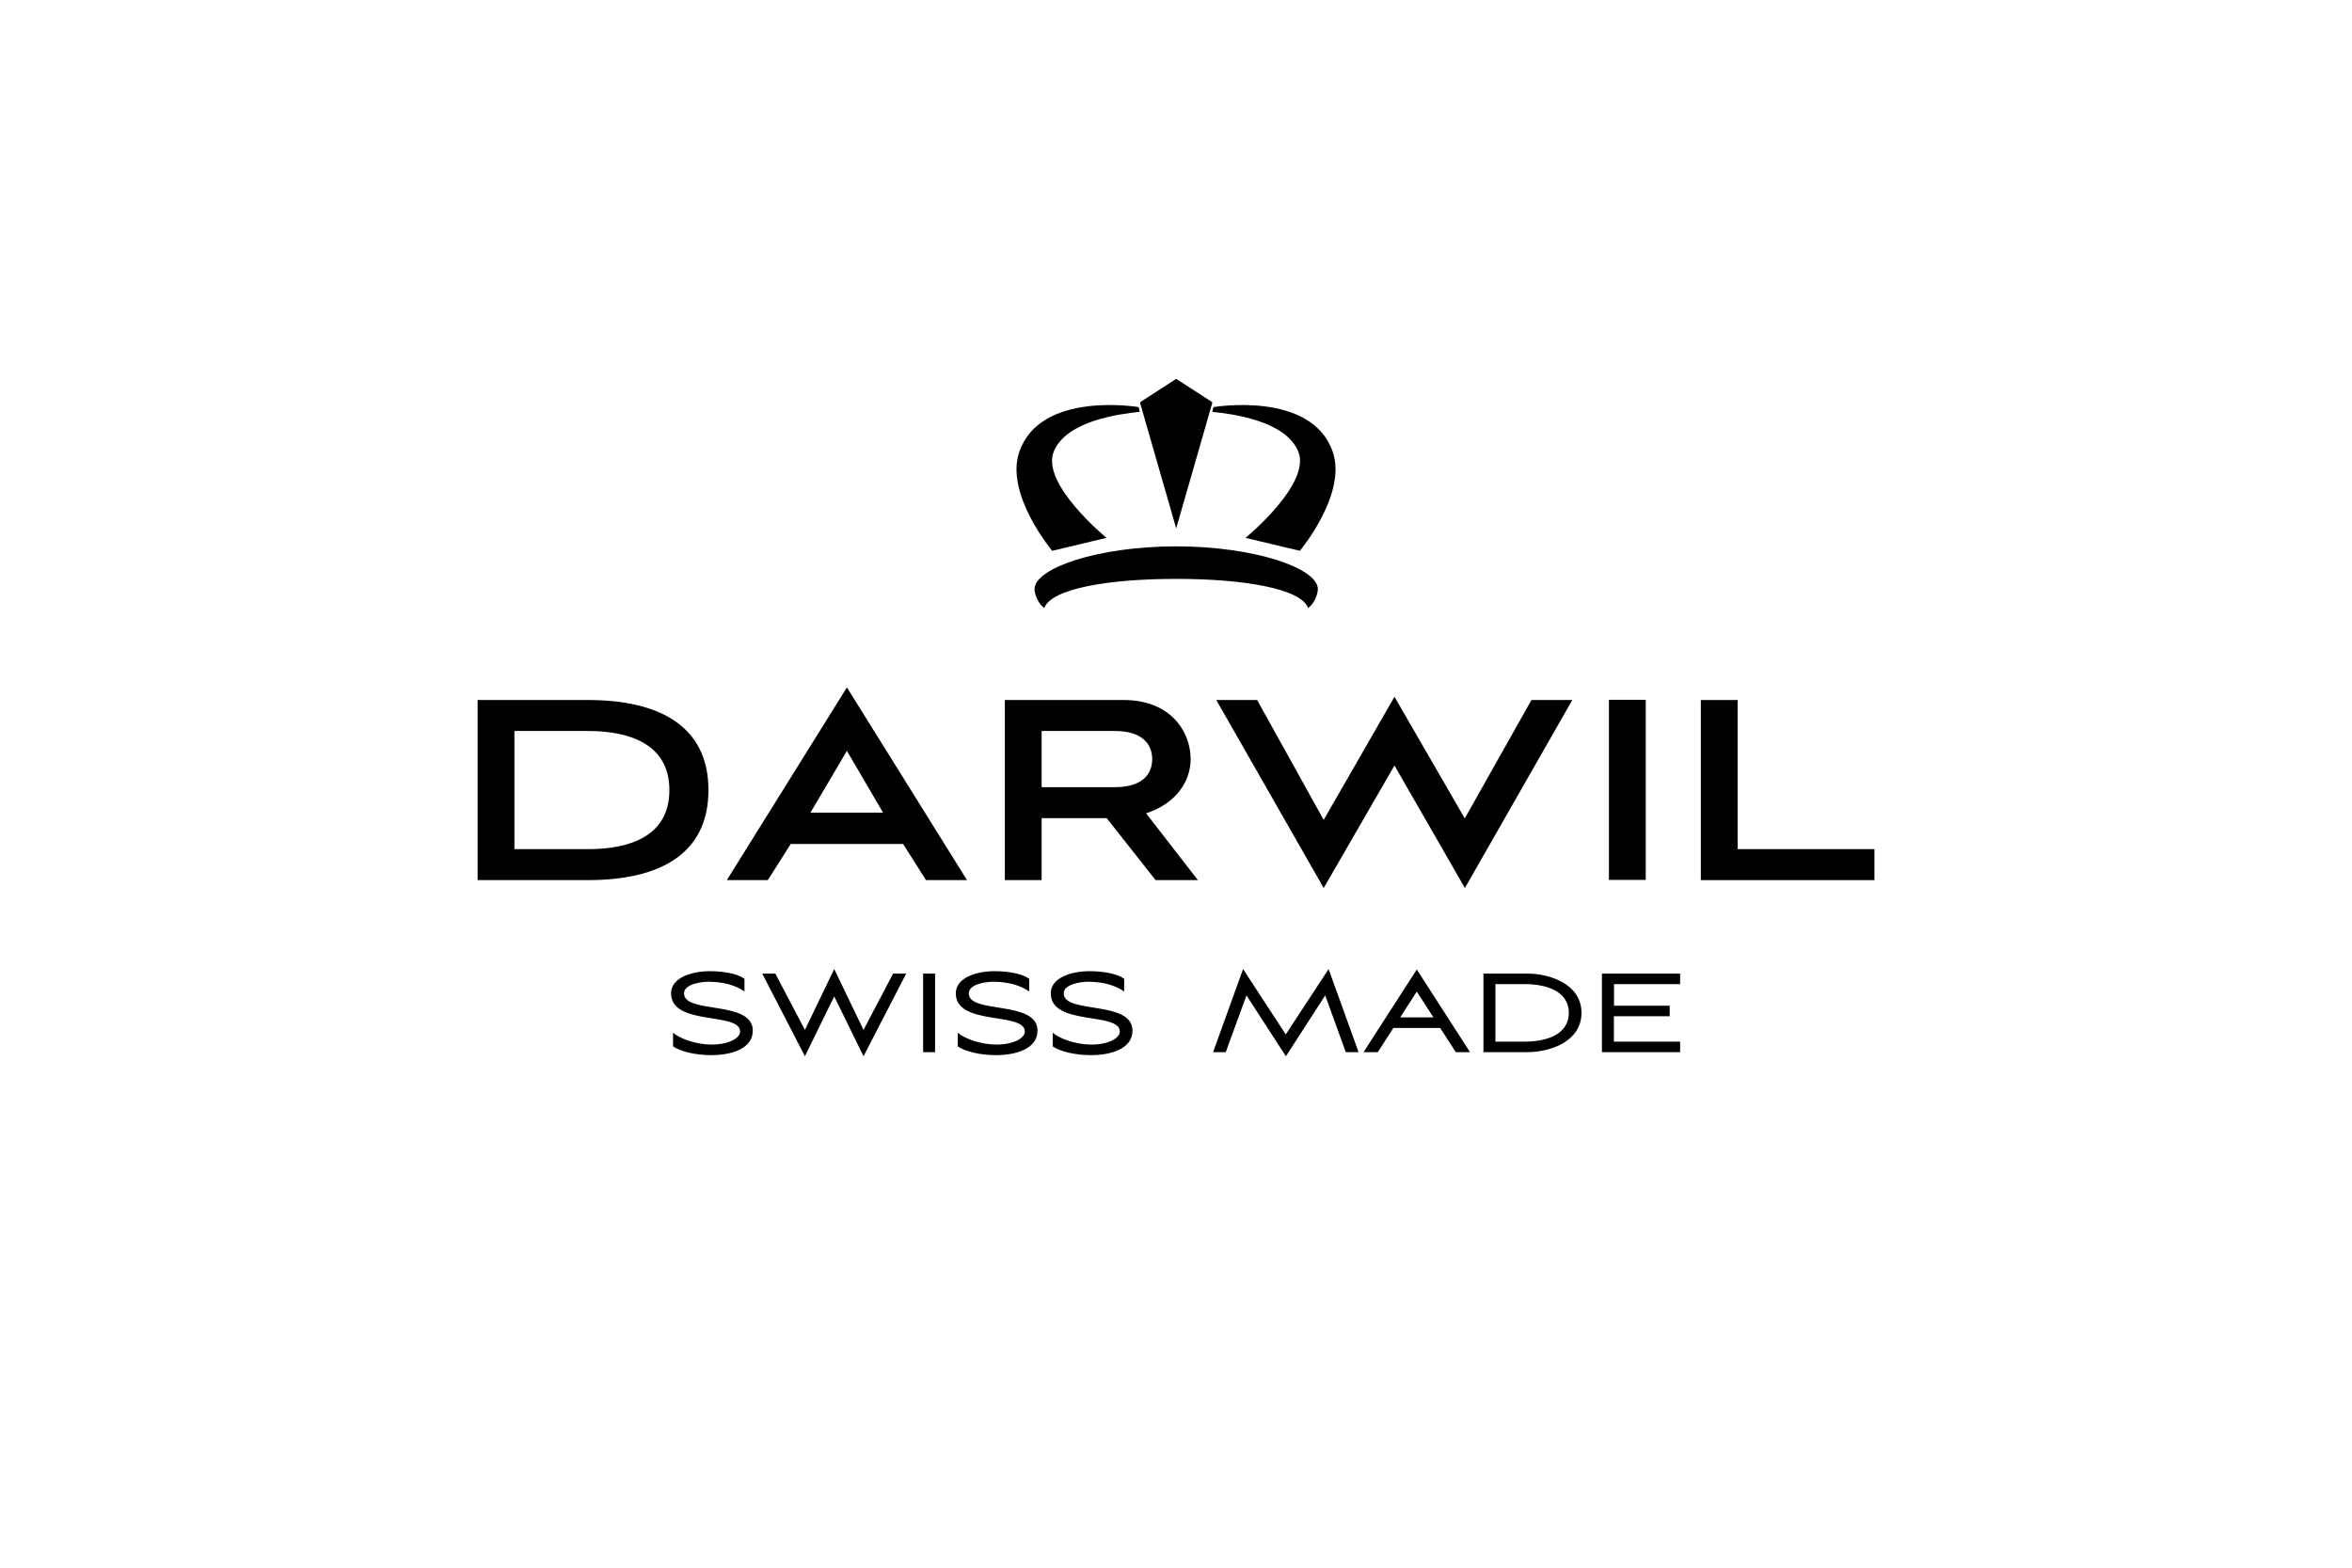 <?xml version="1.0" encoding="UTF-8" standalone="no"?> <svg xmlns="http://www.w3.org/2000/svg" xmlns:xlink="http://www.w3.org/1999/xlink" xmlns:serif="http://www.serif.com/" width="100%" height="100%" viewBox="0 0 600 400" version="1.1" xml:space="preserve" style="fill-rule:evenodd;clip-rule:evenodd;stroke-linejoin:round;stroke-miterlimit:2;"> <g id="Darwil" transform="matrix(0.123,0,0,0.123,84.243,158.515)"> <g transform="matrix(4.167,0,0,4.167,305.677,163.373)"> <path d="M0,89.661L0,0L54.952,0C90.464,0 114.888,13.015 114.888,44.83C114.888,76.805 90.464,89.661 54.952,89.661L0,89.661ZM55.114,74.235C75.681,74.235 95.446,67.808 95.446,44.83C95.446,22.013 75.681,15.425 55.114,15.425L18.318,15.425L18.318,74.235L55.114,74.235Z"></path> </g> <g transform="matrix(4.167,0,0,4.167,1188.1,212.25)"> <path d="M0,59.935L-55.917,59.935L-67.326,77.931L-87.732,77.931L-27.958,-17.996L31.817,77.931L11.41,77.931L0,59.935ZM-46.115,44.348L-9.963,44.348L-27.958,13.578L-46.115,44.348Z"></path> </g> <g transform="matrix(4.167,0,0,4.167,1711.81,163.371)"> <path d="M0,89.661L-24.343,58.81L-56.72,58.81L-56.72,89.661L-75.038,89.661L-75.038,0L-15.826,0C7.313,0 17.436,15.585 17.436,29.405C17.436,40.491 10.204,51.578 -4.74,56.4L21.05,89.661L0,89.661ZM-56.72,15.426L-56.72,43.385L-20.165,43.385C-6.668,43.385 -1.686,36.958 -1.686,29.405C-1.686,22.014 -6.668,15.426 -20.165,15.426L-56.72,15.426Z"></path> </g> <g transform="matrix(4.167,0,0,4.167,2207.23,410.752)"> <path d="M0,-26.753L-35.229,34.226L-88.689,-59.371L-68.359,-59.371L-35.229,0.321L0,-60.979L34.992,-0.422L68.182,-59.371L88.512,-59.371L35.051,34.226L0,-26.753Z"></path> </g> <g transform="matrix(4.167,0,0,4.167,0,-679.088)"> <rect x="636.43" y="202.066" width="18.318" height="89.661"></rect> </g> <g transform="matrix(4.167,0,0,4.167,2842.61,163.373)"> <path d="M0,89.661L0,0L18.318,0L18.318,74.235L86.41,74.235L86.41,89.661L0,89.661Z"></path> </g> <g transform="matrix(4.167,0,0,4.167,1676.65,-180.956)"> <path d="M0,-63.182L0.534,-60.821C-9.118,-59.809 -35.902,-56.545 -42.249,-41.05C-48.833,-24.977 -15.988,1.904 -15.988,1.904L-43.027,8.358C-43.027,8.358 -66.608,-19.777 -59.428,-40.828C-48.95,-71.54 0,-63.182 0,-63.182"></path> </g> <g transform="matrix(4.167,0,0,4.167,1754.52,-27.491)"> <path d="M0,-30.688C-38.94,-30.688 -70.508,-19.852 -70.508,-9.384C-70.508,-6.946 -68.775,-2.142 -65.655,0C-62.204,-9.537 -34.129,-14.497 0,-14.497C34.128,-14.497 62.203,-9.537 65.653,0C68.774,-2.141 70.506,-6.946 70.506,-9.384C70.506,-19.852 38.939,-30.688 0,-30.688"></path> </g> <g transform="matrix(4.167,0,0,4.167,1831.68,-180.956)"> <path d="M0,-63.182L-0.534,-60.821C9.118,-59.809 35.902,-56.545 42.249,-41.05C48.833,-24.977 15.987,1.904 15.987,1.904L43.027,8.358C43.027,8.358 66.608,-19.777 59.428,-40.828C48.95,-71.54 0,-63.182 0,-63.182"></path> </g> <g transform="matrix(4.167,0,0,4.167,1679.87,-243.23)"> <path d="M0,-50.142C-0.068,-50.364 -0.024,-50.603 0.116,-50.789L17.304,-61.91C17.589,-62.288 18.237,-62.288 18.523,-61.91L35.711,-50.789C35.852,-50.603 35.895,-50.364 35.827,-50.142L17.913,12.146L0,-50.142Z"></path> </g> <g transform="matrix(4.167,0,0,4.167,2637.48,729.982)"> <path d="M0,39.339L38.919,39.339L38.919,34.08L5.96,34.08L5.96,21.458L33.729,21.458L33.729,16.198L6.031,16.198L6.031,5.47L38.919,5.47L38.919,0.21L0,0.21L0,39.339ZM-53.013,5.47L-38.007,5.47C-28.961,5.47 -16.479,8.344 -16.479,19.775C-16.479,31.205 -28.961,34.08 -38.007,34.08L-53.013,34.08L-53.013,5.47ZM-37.376,39.339C-25.525,39.339 -10.168,33.94 -10.168,19.775C-10.168,5.61 -25.525,0.21 -37.376,0.21L-58.974,0.21L-58.974,39.339L-37.376,39.339ZM-92.142,9.186L-83.867,22.019L-100.417,22.019L-92.142,9.186ZM-72.718,39.339L-65.635,39.339L-92.142,-1.823L-118.648,39.339L-111.566,39.339L-103.782,27.278L-80.501,27.278L-72.718,39.339ZM-176.921,11.079L-157.286,41.373L-137.722,11.079L-127.484,39.339L-121.103,39.339L-136.039,-2.034L-157.356,30.503L-178.604,-2.034L-193.54,39.339L-187.229,39.339L-176.921,11.079ZM-233.65,28.61C-233.65,13.323 -267.87,20.476 -267.87,10.098C-267.87,5.47 -259.526,4.277 -255.669,4.277C-248.586,4.277 -242.275,5.961 -237.788,9.116L-237.788,2.805C-241.153,0.28 -248.236,-0.982 -254.968,-0.982C-264.224,-0.982 -274.322,2.314 -274.322,10.028C-274.322,26.507 -239.961,19.073 -239.961,29.101C-239.961,32.327 -245.501,35.553 -254.196,35.553C-261.84,35.553 -269.974,32.607 -273.34,29.662L-273.34,36.464C-269.483,39.129 -261.84,40.812 -254.337,40.812C-244.028,40.812 -233.65,37.516 -233.65,28.61M-280.913,28.61C-280.913,13.323 -315.133,20.476 -315.133,10.098C-315.133,5.47 -306.789,4.277 -302.932,4.277C-295.849,4.277 -289.538,5.961 -285.05,9.116L-285.05,2.805C-288.416,0.28 -295.499,-0.982 -302.231,-0.982C-311.487,-0.982 -321.585,2.314 -321.585,10.028C-321.585,26.507 -287.224,19.073 -287.224,29.101C-287.224,32.327 -292.764,35.553 -301.459,35.553C-309.103,35.553 -317.237,32.607 -320.603,29.662L-320.603,36.464C-316.746,39.129 -309.103,40.812 -301.599,40.812C-291.291,40.812 -280.913,37.516 -280.913,28.61M-331.893,0.21L-337.853,0.21L-337.853,39.339L-331.893,39.339L-331.893,0.21ZM-382.101,-2.034L-396.687,28.26L-411.412,0.21L-417.934,0.21L-396.687,41.373L-382.101,11.57L-367.515,41.373L-346.268,0.21L-352.789,0.21L-367.515,28.26L-382.101,-2.034ZM-422.632,28.61C-422.632,13.323 -456.852,20.476 -456.852,10.098C-456.852,5.47 -448.508,4.277 -444.651,4.277C-437.568,4.277 -431.257,5.961 -426.769,9.116L-426.769,2.805C-430.135,0.28 -437.218,-0.982 -443.95,-0.982C-453.206,-0.982 -463.304,2.314 -463.304,10.028C-463.304,26.507 -428.943,19.073 -428.943,29.101C-428.943,32.327 -434.483,35.553 -443.178,35.553C-450.822,35.553 -458.956,32.607 -462.322,29.662L-462.322,36.464C-458.465,39.129 -450.822,40.812 -443.318,40.812C-433.01,40.812 -422.632,37.516 -422.632,28.61"></path> </g> </g> </svg> 